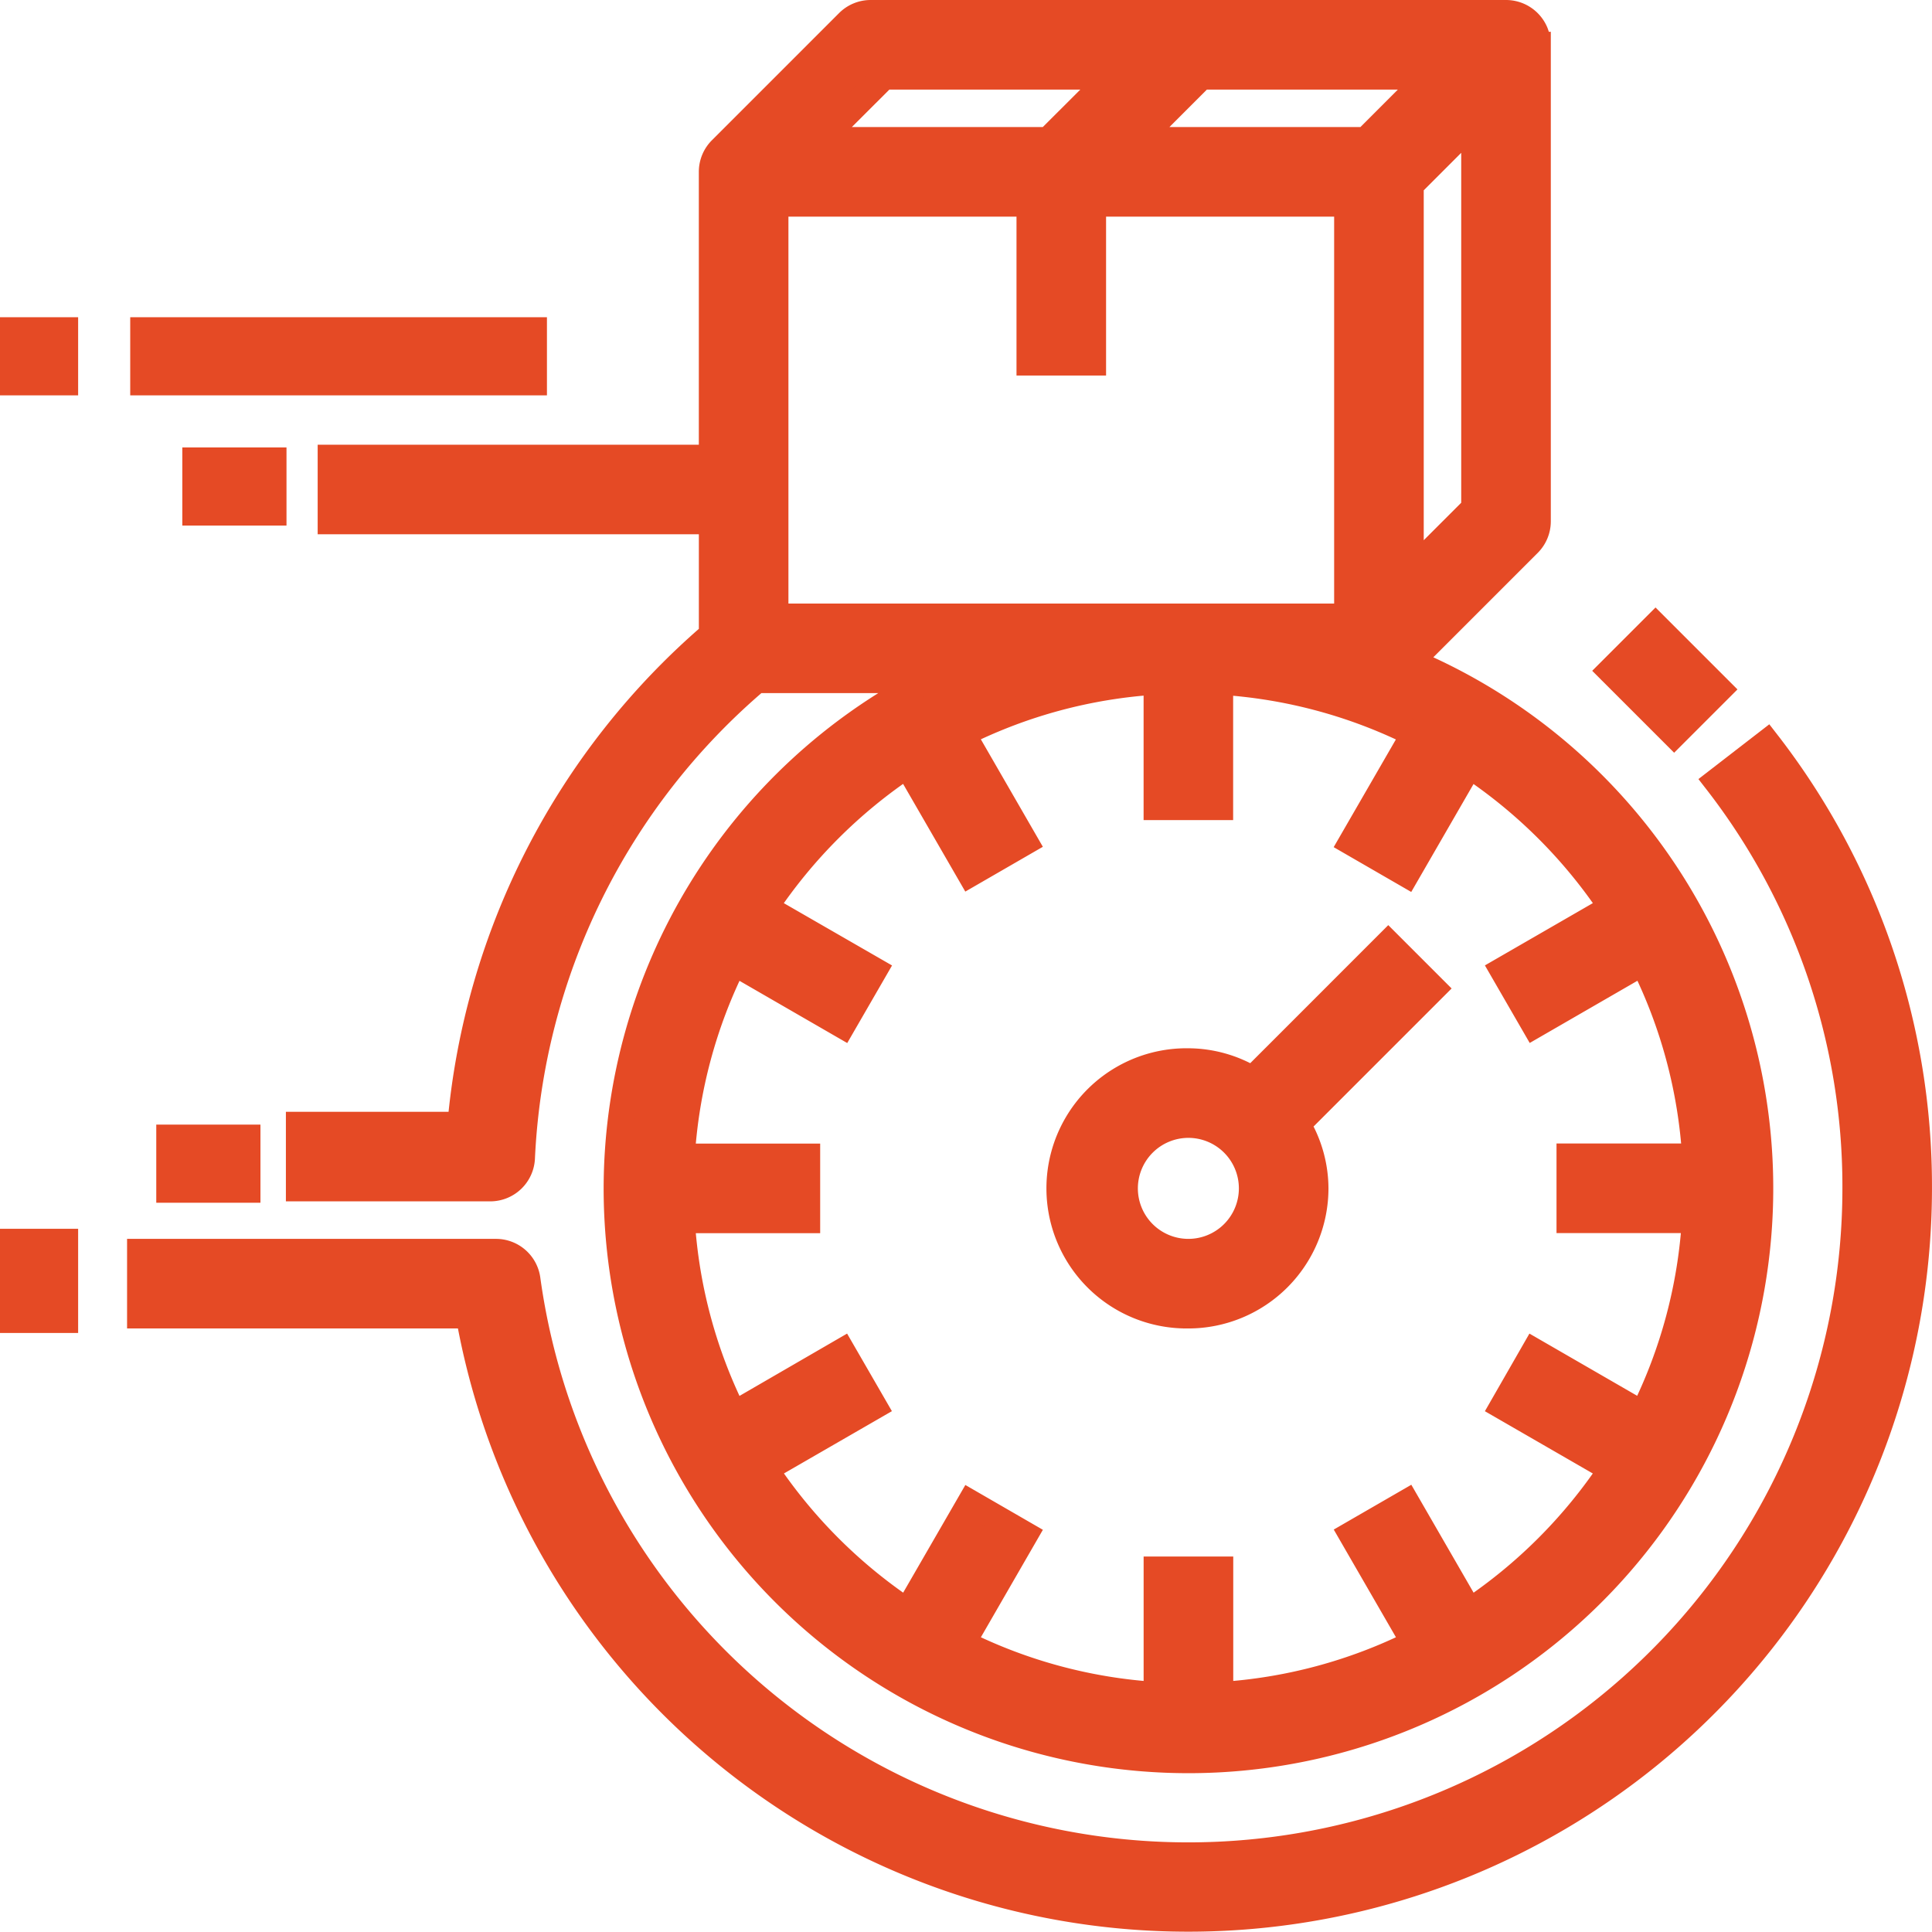 <svg xmlns="http://www.w3.org/2000/svg" width="74.18" height="74.18" viewBox="0 0 74.18 74.18">
  <g id="download_2_" data-name="download (2)" transform="translate(-1.5 -1.5)">
    <rect id="Rectangle_402" data-name="Rectangle 402" width="3" height="2" transform="translate(8 45.18)" fill="#e54a25" stroke="#e54a25" stroke-width="1"/>
    <rect id="Rectangle_403" data-name="Rectangle 403" width="2" height="3" transform="translate(2 49.18)" fill="#e54a25" stroke="#e54a25" stroke-width="1"/>
    <rect id="Rectangle_404" data-name="Rectangle 404" width="15" height="2" transform="translate(7 14.18)" fill="#e54a25" stroke="#e54a25" stroke-width="1"/>
    <rect id="Rectangle_405" data-name="Rectangle 405" width="2" height="2" transform="translate(2 14.18)" fill="#e54a25" stroke="#e54a25" stroke-width="1"/>
    <rect id="Rectangle_406" data-name="Rectangle 406" width="3" height="2" transform="translate(9 19.18)" fill="#e54a25" stroke="#e54a25" stroke-width="1"/>
    <path id="Path_2170" data-name="Path 2170" d="M66.535,26.457a25.363,25.363,0,0,1,5.326,15.626,25.615,25.615,0,0,1-50.99,3.494,1.218,1.218,0,0,0-1.207-1.055H6v2.439H18.62A28.055,28.055,0,0,0,74.3,42.083a27.782,27.782,0,0,0-5.835-17.118Z" transform="translate(0.879 5.045)" fill="#e54a25" stroke="#e54a25" stroke-width="1"/>
    <path id="Path_2171" data-name="Path 2171" d="M23.2,47.127A21.954,21.954,0,1,0,53.686,26.9l4.524-4.524a1.214,1.214,0,0,0,.357-.862V3.22h-.011a1.192,1.192,0,0,0-.082-.467A1.22,1.22,0,0,0,57.347,2H32.954a1.216,1.216,0,0,0-.862.357L27.214,7.235a1.213,1.213,0,0,0-.359.864V19.075H12.22v2.439H26.856v4.359A28.089,28.089,0,0,0,17.2,44.688H11v2.439h7.345a1.22,1.22,0,0,0,1.218-1.165,25.636,25.636,0,0,1,9.01-18.35h6.565A21.964,21.964,0,0,0,23.2,47.127ZM53.688,23.449V8.6l2.439-2.439V21.01ZM51.964,6.879H43.216l2.439-2.439H54.4Zm-18.5-2.439h8.747L39.767,6.879H31.02ZM29.295,25.174V9.318h9.757v6.1h2.439v-6.1h9.757V25.174Zm5.066,5.707,2.408,4.169,2.112-1.22-2.4-4.16a19.337,19.337,0,0,1,7.451-2v4.818H46.37V27.675a19.359,19.359,0,0,1,7.451,2l-2.408,4.169,2.112,1.22,2.412-4.179A19.657,19.657,0,0,1,61.4,36.338l-4.18,2.412,1.22,2.112,4.17-2.408a19.359,19.359,0,0,1,2,7.451H59.786v2.439H64.6a19.359,19.359,0,0,1-2,7.451l-4.17-2.408L57.218,55.5l4.18,2.412a19.657,19.657,0,0,1-5.458,5.458l-2.412-4.179-2.112,1.22,2.408,4.169a19.353,19.353,0,0,1-7.45,2V61.763H43.933V66.58a19.359,19.359,0,0,1-7.451-2l2.4-4.16L36.771,59.2l-2.408,4.169a19.64,19.64,0,0,1-5.458-5.458l4.18-2.412-1.22-2.112L27.7,55.8a19.359,19.359,0,0,1-2-7.451h4.814V45.908H25.7a19.359,19.359,0,0,1,2-7.451l4.17,2.408,1.22-2.112L28.9,36.34A19.694,19.694,0,0,1,34.361,30.88Z" transform="translate(1.977)" fill="#e54a25" stroke="#e54a25" stroke-width="1"/>
    <path id="Path_2172" data-name="Path 2172" d="M39.879,45.572a4.884,4.884,0,0,0,4.879-4.879,4.814,4.814,0,0,0-.692-2.462l5.213-5.213-1.725-1.725-5.212,5.213a4.822,4.822,0,0,0-2.464-.692,4.879,4.879,0,1,0,0,9.757Zm0-7.318a2.439,2.439,0,1,1-2.439,2.439A2.442,2.442,0,0,1,39.879,38.254Z" transform="translate(7.249 6.435)" fill="#e54a25" stroke="#e54a25" stroke-width="1"/>
    <rect id="Rectangle_407" data-name="Rectangle 407" width="2.439" height="3.449" transform="translate(63.34 27.256) rotate(-45)" fill="#e54a25" stroke="#e54a25" stroke-width="1"/>
  </g>
</svg>
